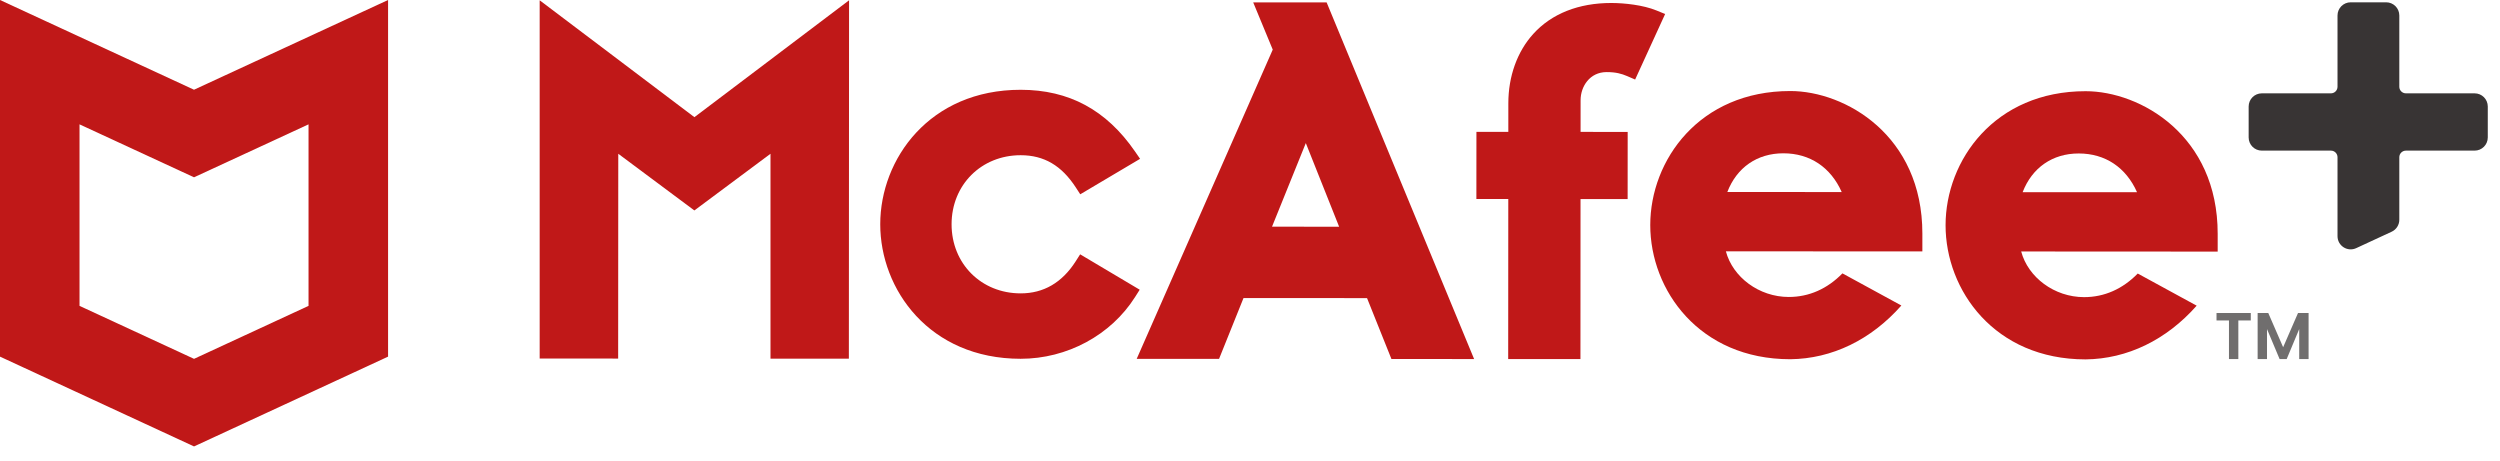 <svg width="152" height="28" viewBox="0 0 152 28" fill="none" xmlns="http://www.w3.org/2000/svg">
<path d="M136.848 19.031V19.484H136.091V21.83H135.521V19.484H134.764V19.031H136.848Z" fill="#706E6E"/>
<path d="M140.362 19.031V21.83H139.792V20.009L139.031 21.83H138.599L137.834 20.009V21.83H137.264V19.031H137.911L138.815 21.112L139.719 19.031H140.362Z" fill="#706E6E"/>
<path d="M69.293 17.614L65.673 15.463L65.404 15.885C64.579 17.181 63.451 17.839 62.054 17.837C59.659 17.836 57.855 16.03 57.856 13.635C57.857 11.24 59.664 9.436 62.058 9.437C63.476 9.438 64.541 10.061 65.41 11.398L65.68 11.813L69.317 9.657L69.003 9.202C67.266 6.685 64.995 5.461 62.061 5.459C56.515 5.457 53.521 9.668 53.519 13.632C53.516 17.596 56.506 21.811 62.051 21.814C64.877 21.816 67.543 20.378 69.01 18.063L69.294 17.614L69.293 17.614Z" fill="#C01818"/>
<path d="M69.112 21.819L74.118 21.821L75.605 18.122L83.116 18.125L84.599 21.827L89.626 21.83L80.659 0.147L76.194 0.144L77.383 3.018L69.111 21.819M79.393 8.698L81.419 13.785L77.339 13.782L79.394 8.698L79.393 8.698Z" fill="#C01818"/>
<path d="M91.699 21.831L96.091 21.833L96.096 12.102L98.96 12.104L98.963 8.021L96.099 8.019L96.1 6.09C96.1 5.262 96.655 4.383 97.682 4.383C98.246 4.383 98.587 4.48 98.927 4.625L99.416 4.836L101.24 0.852L100.715 0.637C99.898 0.303 98.762 0.183 97.969 0.182C95.977 0.181 94.335 0.832 93.22 2.065C92.246 3.141 91.708 4.637 91.707 6.278L91.706 8.017L89.767 8.016L89.764 12.099L91.704 12.099L91.698 21.831H91.699Z" fill="#C01818"/>
<path d="M32.812 0.018V21.798L37.584 21.801L37.591 9.349L42.217 12.795L46.846 9.349V21.806L51.611 21.808L51.623 0.018L42.22 7.124L32.812 0.018Z" fill="#C01818"/>
<path d="M108.853 5.535C103.324 5.532 100.338 9.731 100.336 13.683C100.334 17.637 103.315 21.838 108.844 21.841H108.85C111.385 21.814 113.763 20.659 115.603 18.575L112.02 16.621C111.102 17.562 109.986 18.057 108.755 18.056C106.951 18.055 105.352 16.853 104.933 15.28L116.88 15.287L116.88 14.202C116.884 8.227 112.188 5.537 108.853 5.535ZM105.022 11.673C105.595 10.187 106.832 9.32 108.431 9.321C110.046 9.322 111.308 10.171 111.976 11.677L105.022 11.673Z" fill="#C01818"/>
<path d="M126.808 5.545C121.279 5.542 118.293 9.741 118.291 13.693C118.289 17.647 121.269 21.848 126.799 21.851H126.804C129.34 21.824 131.718 20.668 133.558 18.585L129.975 16.631C129.056 17.572 127.941 18.067 126.71 18.066C124.906 18.065 123.306 16.863 122.888 15.29L134.835 15.297L134.835 14.212C134.839 8.237 130.143 5.547 126.808 5.545ZM122.977 11.683C123.551 10.198 124.787 9.33 126.387 9.331C128.002 9.332 129.263 10.182 129.932 11.687L122.977 11.684V11.683Z" fill="#C01818"/>
<path d="M11.797 5.456L0 0V21.683L11.797 27.143L23.595 21.683V0L11.797 5.455V5.456ZM18.759 18.597L11.797 21.818L4.835 18.597V7.56L11.797 10.78L18.759 7.56V18.597Z" fill="#C01818"/>
<path d="M151.257 8.357C151.257 8.799 150.899 9.158 150.457 9.158H146.279C146.058 9.158 145.878 9.337 145.878 9.558V13.361C145.878 13.669 145.702 13.95 145.424 14.083L143.268 15.082C142.737 15.337 142.121 14.95 142.121 14.36V9.559C142.121 9.338 141.942 9.158 141.721 9.158H137.519C137.077 9.158 136.718 8.8 136.718 8.358V6.476C136.718 6.034 137.077 5.675 137.519 5.675H141.721C141.942 5.675 142.121 5.496 142.121 5.275V0.94C142.121 0.498 142.48 0.14 142.922 0.14H145.078C145.52 0.14 145.878 0.498 145.878 0.94V5.275C145.878 5.496 146.058 5.675 146.279 5.675H150.457C150.899 5.675 151.257 6.034 151.257 6.476V8.358V8.357Z" fill="#383434"/>
</svg>
